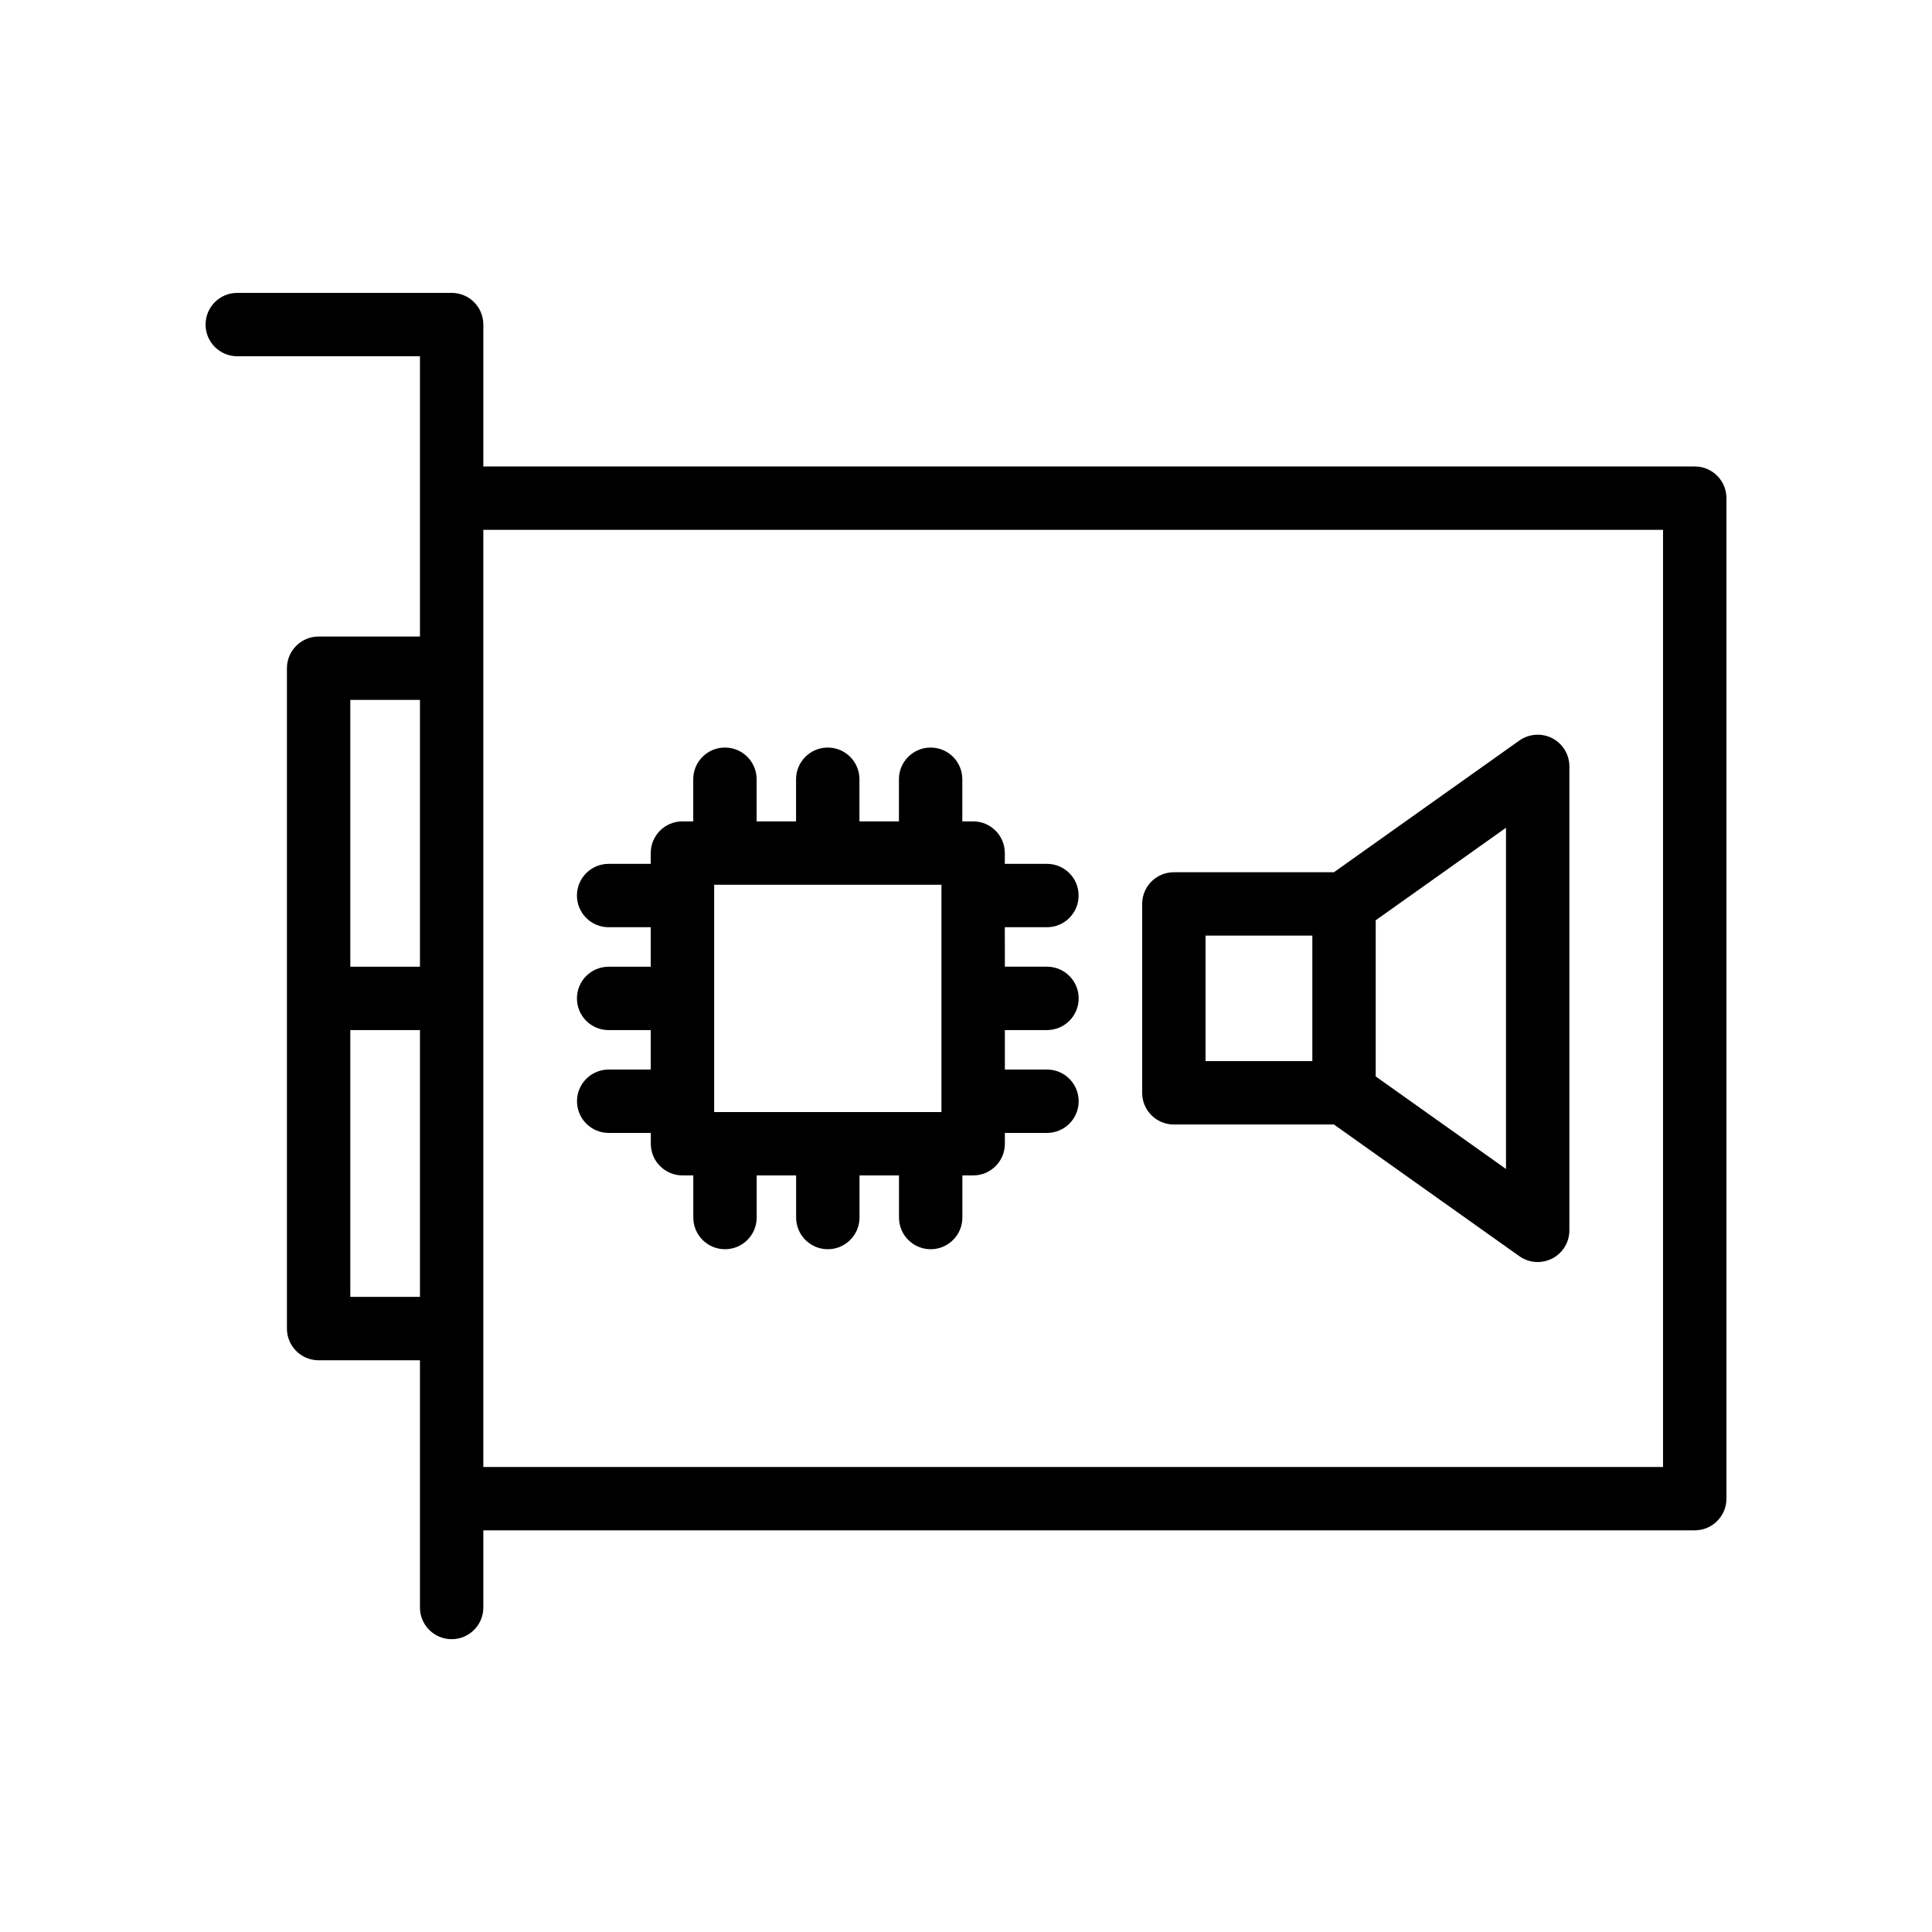 <?xml version="1.0" encoding="UTF-8"?>
<!-- Uploaded to: SVG Repo, www.svgrepo.com, Generator: SVG Repo Mixer Tools -->
<svg fill="#000000" width="800px" height="800px" version="1.1" viewBox="144 144 512 512" xmlns="http://www.w3.org/2000/svg">
 <g>
  <path d="m206.87 238.41h48.422v74.281h-26.855c-4.641 0-8.398 3.758-8.398 8.398v175c0 4.637 3.754 8.398 8.398 8.398h26.855v65.516c0 4.637 3.754 8.398 8.398 8.398 4.641 0 8.398-3.758 8.398-8.398v-20.438l321.04-0.012c4.641 0 8.398-3.758 8.398-8.398v-265.14c0-4.637-3.754-8.398-8.398-8.398l-321.04 0.004v-37.605c0-4.637-3.754-8.398-8.398-8.398h-56.816c-4.641 0-8.398 3.758-8.398 8.398 0.004 4.637 3.758 8.395 8.398 8.395zm29.965 91.074h18.457v70.703h-18.457zm0 158.2v-70.699h18.457v70.699zm347.89-203.27v248.35l-312.64-0.004v-248.35z"/>
  <path d="m455.08 442h42.418l49.141 34.902c1.453 1.027 3.148 1.551 4.863 1.551 1.32 0 2.641-0.309 3.856-0.934 2.789-1.441 4.543-4.32 4.543-7.461v-122.96c0-3.141-1.754-6.019-4.543-7.461-2.797-1.441-6.148-1.195-8.715 0.613l-49.141 34.902h-42.418c-4.641 0-8.398 3.758-8.398 8.398v50.059c-0.004 4.637 3.754 8.395 8.395 8.395zm88.027 11.793-34.531-24.523v-41.387l34.531-24.523zm-79.629-61.848h28.305v33.262h-28.305z"/>
  <path d="m305.31 427.44c-4.641 0-8.398 3.758-8.398 8.398 0 4.637 3.754 8.398 8.398 8.398h11.16v2.863c0 4.637 3.754 8.398 8.398 8.398h2.863v11.16c0 4.637 3.754 8.398 8.398 8.398 4.641 0 8.398-3.758 8.398-8.398v-11.16h10.453v11.16c0 4.637 3.754 8.398 8.398 8.398 4.641 0 8.398-3.758 8.398-8.398v-11.16h10.465v11.16c0 4.637 3.754 8.398 8.398 8.398 4.641 0 8.398-3.758 8.398-8.398v-11.16h2.863c4.641 0 8.398-3.758 8.398-8.398v-2.863h11.16c4.641 0 8.398-3.758 8.398-8.398 0-4.637-3.754-8.398-8.398-8.398h-11.16v-10.461h11.16c4.641 0 8.398-3.758 8.398-8.398 0-4.637-3.754-8.398-8.398-8.398h-11.16l-0.016-10.457h11.16c4.641 0 8.398-3.758 8.398-8.398 0-4.637-3.754-8.398-8.398-8.398h-11.16v-2.859c0-4.637-3.754-8.398-8.398-8.398h-2.863v-11.164c0-4.637-3.754-8.398-8.398-8.398-4.641 0-8.398 3.758-8.398 8.398v11.164h-10.465v-11.164c0-4.637-3.754-8.398-8.398-8.398-4.641 0-8.398 3.758-8.398 8.398v11.164h-10.453v-11.164c0-4.637-3.754-8.398-8.398-8.398-4.641 0-8.398 3.758-8.398 8.398v11.164h-2.863c-4.641 0-8.398 3.758-8.398 8.398v2.859h-11.16c-4.641 0-8.398 3.758-8.398 8.398 0 4.637 3.754 8.398 8.398 8.398h11.16v10.465h-11.16c-4.641 0-8.398 3.758-8.398 8.398 0 4.637 3.754 8.398 8.398 8.398h11.16v10.461zm88.184-48.969v60.23h-60.23v-60.23z"/>
 </g>
</svg>